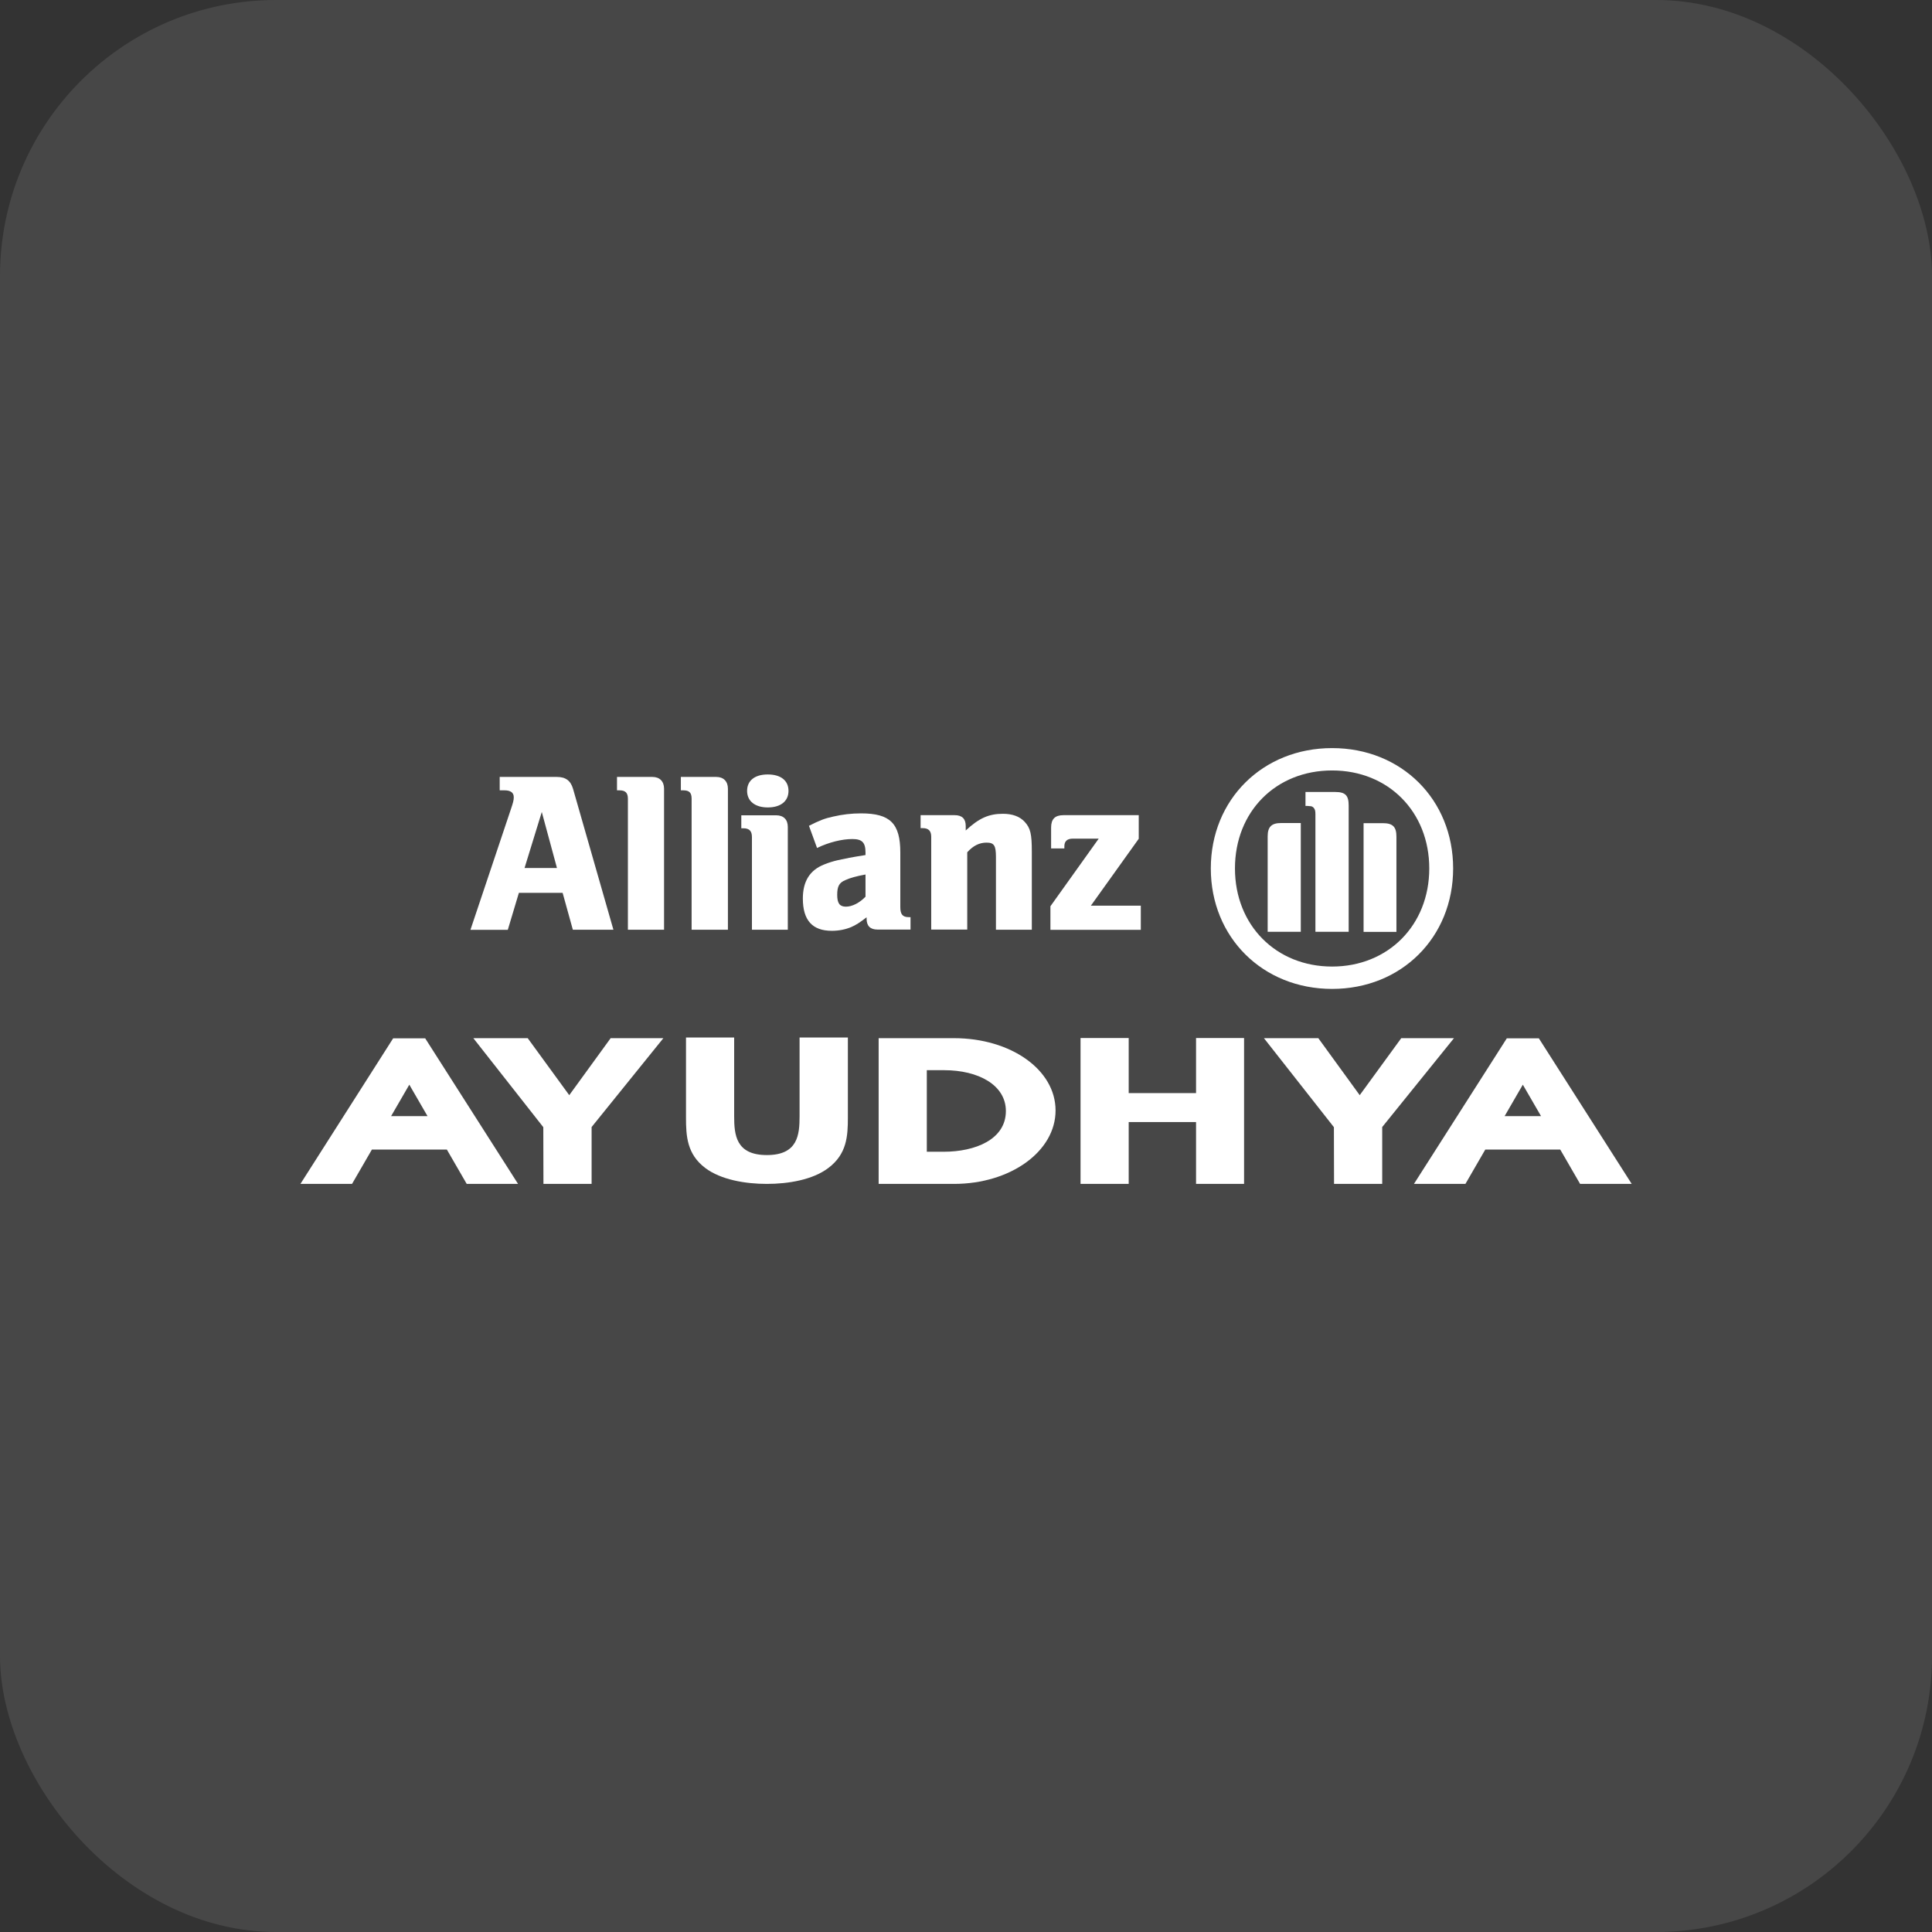 <svg width="56" height="56" viewBox="0 0 56 56" fill="none" xmlns="http://www.w3.org/2000/svg">
<rect x="0" y="0" width="56" height="56" fill="#333333" stroke="none"/>
<g id="logo_partner_allianz">
<g clip-path="url(#clip0_7883_112571)">
<path id="Vector" opacity="0.1" d="M56 0H0V56H56V0Z" fill="white"/>
<g id="Group">
<g id="Group_2">
<path id="Vector_2" fill-rule="evenodd" clip-rule="evenodd" d="M14.72 26.948L15.04 25.88H16.308L16.604 26.948H17.78L16.612 22.872C16.544 22.632 16.4 22.52 16.144 22.52H14.484V22.908H14.624C14.796 22.908 14.892 22.972 14.892 23.108C14.892 23.196 14.872 23.268 14.804 23.468L13.636 26.952H14.716M16.144 25.16H15.204L15.704 23.536L16.144 25.16Z" fill="white"/>
<path id="Vector_3" d="M19.248 26.948V22.86C19.248 22.648 19.12 22.52 18.912 22.52H17.884V22.908H17.952C18.124 22.908 18.2 22.976 18.2 23.152V26.948H19.248Z" fill="white"/>
<path id="Vector_4" d="M21.099 26.948V22.86C21.099 22.648 20.971 22.52 20.763 22.52H19.735V22.908H19.803C19.979 22.908 20.047 22.976 20.047 23.152V26.948H21.099Z" fill="white"/>
<path id="Vector_5" fill-rule="evenodd" clip-rule="evenodd" d="M22.835 26.948V23.968C22.835 23.756 22.711 23.632 22.499 23.632H21.487V24.008H21.547C21.719 24.008 21.795 24.088 21.795 24.26V26.948H22.835ZM22.855 22.924C22.855 22.628 22.635 22.448 22.255 22.448C21.875 22.448 21.655 22.628 21.655 22.924C21.655 23.22 21.883 23.404 22.255 23.404C22.627 23.404 22.855 23.224 22.855 22.924Z" fill="white"/>
<path id="Vector_6" fill-rule="evenodd" clip-rule="evenodd" d="M23.68 24.58C24.027 24.412 24.407 24.32 24.707 24.32C24.988 24.32 25.087 24.42 25.087 24.712V24.784C24.66 24.852 24.527 24.88 24.288 24.932C24.148 24.964 24.02 25.004 23.892 25.056C23.471 25.22 23.271 25.548 23.271 26.044C23.271 26.672 23.544 26.98 24.111 26.98C24.32 26.98 24.508 26.94 24.672 26.872C24.816 26.808 24.904 26.752 25.119 26.588V26.632C25.119 26.84 25.227 26.944 25.436 26.944H26.392V26.584H26.343C26.163 26.584 26.096 26.504 26.096 26.292V24.712C26.096 23.868 25.803 23.576 24.956 23.576C24.68 23.576 24.416 23.608 24.155 23.668C23.895 23.724 23.759 23.78 23.448 23.936L23.68 24.572M25.087 25.348V25.992C24.912 26.172 24.7 26.28 24.52 26.28C24.34 26.28 24.267 26.184 24.267 25.94C24.267 25.696 24.32 25.584 24.508 25.508C24.648 25.444 24.828 25.396 25.087 25.348Z" fill="white"/>
<path id="Vector_7" fill-rule="evenodd" clip-rule="evenodd" d="M28.036 26.948V24.704C28.208 24.512 28.388 24.424 28.596 24.424C28.816 24.424 28.868 24.508 28.868 24.844V26.948H29.908V24.692C29.908 24.168 29.868 24.004 29.7 23.82C29.56 23.668 29.348 23.588 29.072 23.588C28.664 23.588 28.38 23.712 27.992 24.072V23.94C27.992 23.732 27.884 23.628 27.672 23.628H26.684V24.004H26.744C26.916 24.004 26.992 24.084 26.992 24.256V26.944H28.036" fill="white"/>
<path id="Vector_8" d="M33.071 26.252H31.619L33.007 24.312V23.628H30.827C30.579 23.628 30.467 23.74 30.467 23.988V24.592H30.851V24.532C30.851 24.38 30.935 24.308 31.099 24.308H31.847L30.447 26.268V26.952H33.067V26.256" fill="white"/>
<path id="Vector_9" fill-rule="evenodd" clip-rule="evenodd" d="M42.12 25.172C42.12 23.172 40.62 21.684 38.612 21.684C36.604 21.684 35.096 23.172 35.096 25.172C35.096 27.172 36.604 28.664 38.612 28.664C40.62 28.664 42.12 27.172 42.12 25.172ZM41.428 25.172C41.428 26.816 40.236 28.016 38.612 28.016C36.988 28.016 35.796 26.82 35.796 25.172C35.796 23.524 36.98 22.332 38.612 22.332C40.244 22.332 41.428 23.532 41.428 25.172ZM37.704 27.012V23.856H37.136C36.856 23.856 36.744 23.964 36.744 24.244V27.008H37.708L37.704 27.012ZM39.524 27.012H40.476V24.248C40.476 23.968 40.372 23.86 40.084 23.86H39.524V27.016V27.012ZM39.092 27.012V23.348C39.092 23.056 38.996 22.956 38.7 22.956H37.84V23.36H37.896L37.988 23.368C38.02 23.368 38.052 23.388 38.076 23.412C38.116 23.456 38.128 23.504 38.128 23.6V27.008H39.092V27.012Z" fill="white"/>
</g>
<g id="Group_3">
<path id="Vector_10" d="M24.576 30.072V32.396C24.576 32.928 24.548 33.452 24.008 33.856C23.56 34.196 22.852 34.316 22.228 34.316C21.604 34.316 20.896 34.196 20.444 33.856C19.912 33.456 19.884 32.928 19.884 32.396V30.072H21.28V32.352C21.28 32.892 21.328 33.48 22.228 33.48C23.128 33.48 23.176 32.892 23.176 32.352V30.072H24.572H24.576Z" fill="white"/>
<path id="Vector_11" d="M25.468 30.092H27.652C29.296 30.092 30.596 31.004 30.596 32.188C30.596 33.372 29.292 34.316 27.652 34.316H25.468V30.092ZM26.864 33.384H27.352C28.268 33.384 29.156 33.028 29.156 32.204C29.156 31.448 28.356 31.02 27.368 31.02H26.864V33.384Z" fill="white"/>
<path id="Vector_12" d="M34.668 31.684V30.088H36.06V34.316H34.668V32.524H32.716V34.316H31.32V30.088H32.716V31.684H34.668Z" fill="white"/>
<path id="Vector_13" d="M13.524 34.316H15.016L12.324 30.096H11.396L8.708 34.316H10.204L10.78 33.32H12.952L13.528 34.316H13.524ZM11.336 32.352L11.864 31.44L12.392 32.352H11.336Z" fill="white"/>
<path id="Vector_14" d="M36.636 30.092H38.212L39.412 31.744L40.616 30.092H42.144L40.064 32.668V34.316H38.668L38.664 32.672L36.636 30.092Z" fill="white"/>
<path id="Vector_15" d="M45.804 34.316H47.296L44.604 30.096H43.676L40.984 34.316H42.476L43.052 33.32H45.224L45.8 34.316H45.804ZM43.612 32.352L44.14 31.44L44.668 32.352H43.612Z" fill="white"/>
<path id="Vector_16" d="M13.72 30.092H15.296L16.5 31.744L17.7 30.092H19.228L17.148 32.668V34.316H15.752L15.748 32.672L13.72 30.092Z" fill="white"/>
</g>
</g>
</g>
</g>
<defs>
<clipPath id="clip0_7883_112571">
<rect width="56" height="56" rx="8" fill="white"/>
</clipPath>
</defs>
</svg>
